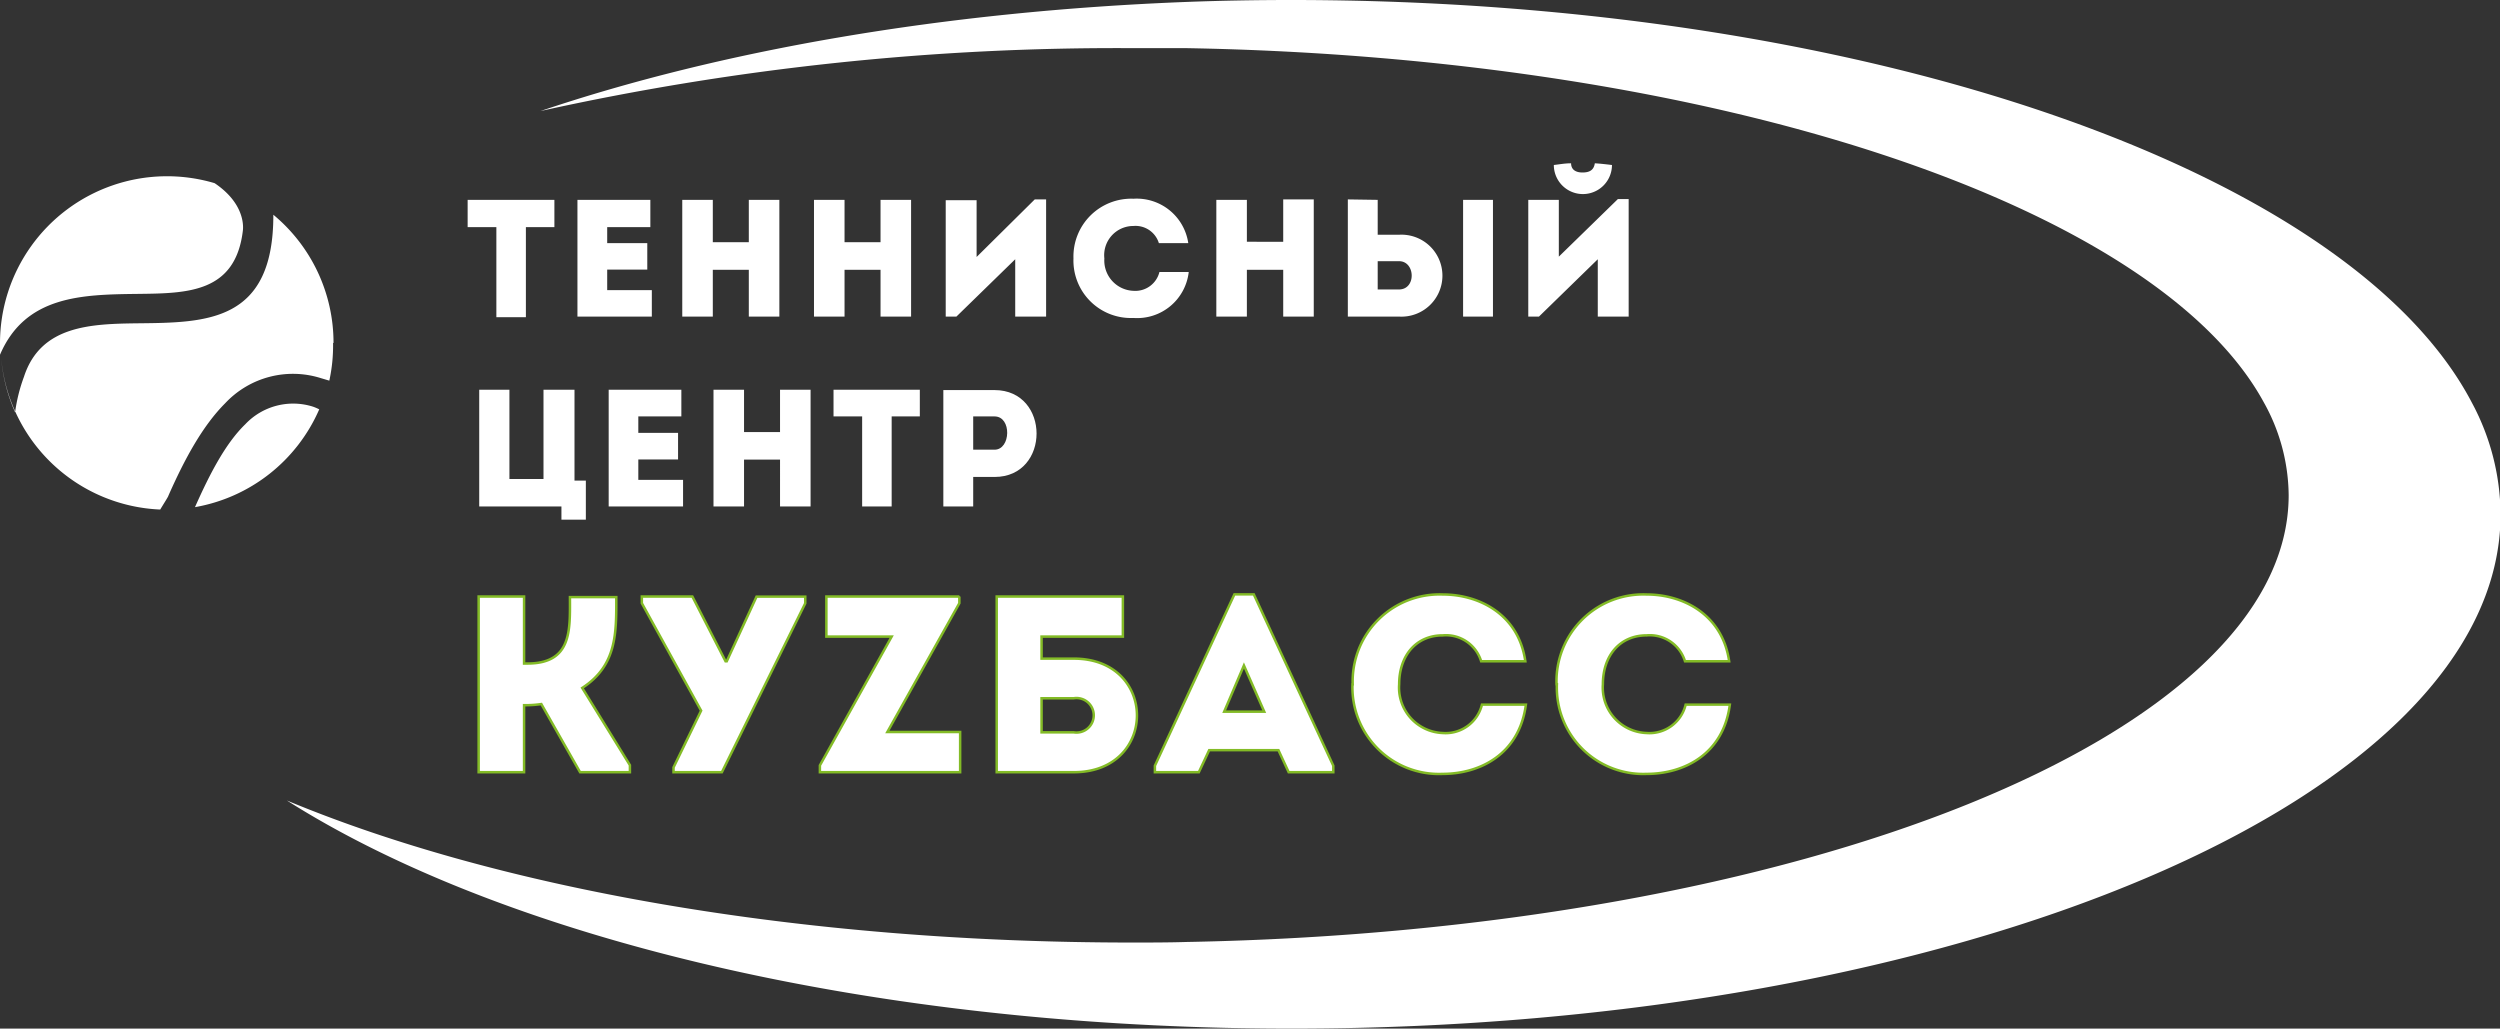<?xml version="1.0" encoding="UTF-8"?> <svg xmlns="http://www.w3.org/2000/svg" viewBox="0 0 220.15 90.58"><rect x="0" y="0" width="220.15" height="90.58" fill="#333333" stroke="none"/> <defs> <style>.cls-1,.cls-2,.cls-3{fill:#fff;}.cls-1{fill-rule:evenodd;}.cls-3{stroke:#83bb26;stroke-miterlimit:22.93;stroke-width:0.22px;}</style> </defs> <g id="Слой_2" data-name="Слой 2"> <g id="Слой_1-2" data-name="Слой 1"> <path class="cls-1" d="M0,31.24c0-.34,0-.69,0-1A14.71,14.71,0,0,1,18.9,16.13c2.44,1.64,2.56,3.51,2.49,4.15-.64,5.5-4.86,5.55-9.23,5.6C7.28,25.94,2.24,26,0,31.24Zm28.11,4.81a14.69,14.69,0,0,1-10.94,8.61c1.3-2.93,2.69-5.61,4.42-7.29a5.79,5.79,0,0,1,6-1.55,4.78,4.78,0,0,1,.53.23Zm1.22-5.85A14.5,14.5,0,0,1,29,33.52l-.74-.22a8.17,8.17,0,0,0-8.43,2.21c-2,2-3.58,4.93-5,8.14,0,.07-.38.65-.72,1.22a14.68,14.68,0,0,1-14-13.26A14.8,14.8,0,0,0,1.33,36.3a14.55,14.55,0,0,1,.78-3.12C3.58,28.65,8,28.52,12.18,28.47c6.07-.06,11.91-.13,11.89-9.56a14.64,14.64,0,0,1,5.3,11.29Z"></path> <polygon class="cls-2" points="86.27 18 86.27 18 86.27 18 86.27 18 86.27 18"></polygon> <path class="cls-2" d="M138.34,14.38c-.52,0-1,.09-1.51.15a2.56,2.56,0,0,0,5.12,0c-.5-.06-1-.12-1.51-.15-.09.62-.49.81-1.09.81s-1-.26-1-.81Zm-2.82,13.5h-.94V17.6h2.69v5l5.2-5.07h.95V27.88H140.7V22.83l-5.18,5.05Zm-6.68,0h2.63V17.6h-2.63V27.88ZM123.2,23c1.44,0,1.53,2.48,0,2.49-.61,0-1.27,0-1.88,0V23Zm-4.51-5.44V27.88h4.53a3.61,3.61,0,1,0,0-7.21h-1.9V17.6Zm-3,0H113v3.73H109.8V17.6h-2.69V27.88h2.69V23.76H113v4.12h2.69V17.6ZM94.53,22.74A5.06,5.06,0,0,0,99.81,28a4.57,4.57,0,0,0,4.87-4.05H102.1a2.19,2.19,0,0,1-2.29,1.66,2.67,2.67,0,0,1-2.56-2.85,2.57,2.57,0,0,1,2.56-2.86,2.15,2.15,0,0,1,2.24,1.51h2.59a4.59,4.59,0,0,0-4.83-3.91,5.09,5.09,0,0,0-5.28,5.26Zm-5.13.09v5.05h2.72V17.56h-1L86,22.63v-5H83.28V27.88h.94l5.18-5.05ZM80.23,17.6H77.54v3.73H74.37V17.6H71.68V27.88h2.69V23.76h3.17v4.12h2.69V17.6Zm-11.6,0H65.94v3.73H62.77V17.6H60.08V27.88h2.69V23.76h3.17v4.12h2.69V17.6Zm-11.36,0H50.85V27.88H57.4V25.55H53.47V23.74H57V21.41H53.47V20h3.8V17.6ZM43.71,20v7.93h2.6V20h2.51V17.6H41.18V20Z"></path> <path class="cls-2" d="M87.58,39.6H85.7V36.67c.6,0,1.26,0,1.88,0,1.53,0,1.44,2.93,0,2.93Zm-1.88,5V42h1.89c4.92,0,4.92-7.64,0-7.65H83.07V44.6Zm-9.78-7.93V44.6h2.6V36.67H81V34.32H73.4v2.35Zm-4.54-2.35H68.69v3.73H65.52V34.32H62.83V44.6h2.69V40.47h3.17V44.6h2.69V34.32ZM60,34.32H53.6V44.6h6.55V42.26H56.21v-1.8h3.5V38.12h-3.5V36.67H60V34.32ZM42.2,44.6h7.24v1.16h2.15V42.32h-1v-8H47.86v7.86h-3V34.32H42.2V44.6Z"></path> <path class="cls-2" d="M84.48,52.53H72.77v3.53h5.75L72.2,67.4V68H84.55V64.46H78.14l6.34-11.34v-.59Zm52.62,7.73A7.61,7.61,0,0,0,145,68.15c3.29,0,6.76-1.73,7.33-6.1h-3.89a3.28,3.28,0,0,1-3.44,2.5,4,4,0,0,1-3.85-4.29c0-2.56,1.53-4.31,3.85-4.31a3.24,3.24,0,0,1,3.38,2.28h3.89c-.6-4.13-4.07-5.88-7.27-5.88a7.64,7.64,0,0,0-7.93,7.91Zm-18,0a7.62,7.62,0,0,0,7.93,7.89c3.3,0,6.76-1.73,7.34-6.1H130.5a3.29,3.29,0,0,1-3.45,2.5,4,4,0,0,1-3.84-4.29c0-2.56,1.52-4.31,3.84-4.31a3.24,3.24,0,0,1,3.38,2.28h3.89c-.59-4.13-4.06-5.88-7.27-5.88a7.65,7.65,0,0,0-7.93,7.91Zm-7.77,2.41h-3.53l1.74-4.07,1.79,4.07ZM113.54,68h3.87v-.57l-7-15.09h-1.71l-7,15.09V68h3.87l.91-1.94h6.1l.9,1.94Zm-21.82-10V56.06h7.16V52.53H87.77V68h6.8c7.4,0,7.4-10,0-10Zm2.83,3.49a1.52,1.52,0,1,1,0,3H91.72v-3ZM59.31,68h4.26l7.34-14.87v-.59H66.62L64,58.23h-.11l-2.92-5.7H56.52v.59l5.22,9.46-2.43,5V68ZM46.15,68v-5.9A9.81,9.81,0,0,0,47.67,62l3.41,6h4.39v-.62l-4.2-6.8c3.08-2,3-4.88,3-8H50.19c0,2.89.2,5.85-3.75,5.85h-.29V52.53h-4V68Z"></path> <path class="cls-3" d="M84.48,52.53H72.77v3.53h5.75L72.2,67.4V68H84.55V64.46H78.14l6.34-11.34v-.59Zm52.62,7.73A7.61,7.61,0,0,0,145,68.15c3.29,0,6.76-1.73,7.33-6.1h-3.89a3.28,3.28,0,0,1-3.44,2.5,4,4,0,0,1-3.85-4.29c0-2.56,1.53-4.31,3.85-4.31a3.24,3.24,0,0,1,3.38,2.28h3.89c-.6-4.13-4.07-5.88-7.27-5.88a7.64,7.64,0,0,0-7.93,7.91Zm-18,0a7.62,7.62,0,0,0,7.93,7.89c3.3,0,6.76-1.73,7.34-6.1H130.5a3.29,3.29,0,0,1-3.45,2.5,4,4,0,0,1-3.84-4.29c0-2.56,1.52-4.31,3.84-4.31a3.24,3.24,0,0,1,3.38,2.28h3.89c-.59-4.13-4.06-5.88-7.27-5.88a7.65,7.65,0,0,0-7.93,7.91Zm-7.77,2.41h-3.53l1.74-4.07,1.79,4.07ZM113.54,68h3.87v-.57l-7-15.09h-1.71l-7,15.09V68h3.87l.91-1.94h6.1l.9,1.94Zm-21.82-10V56.06h7.16V52.53H87.77V68h6.8c7.4,0,7.4-10,0-10Zm2.83,3.49a1.52,1.52,0,1,1,0,3H91.72v-3ZM59.31,68h4.26l7.34-14.87v-.59H66.62L64,58.23h-.11l-2.92-5.7H56.52v.59l5.22,9.46-2.43,5V68ZM46.15,68v-5.9A9.81,9.81,0,0,0,47.67,62l3.41,6h4.39v-.62l-4.2-6.8c3.08-2,3-4.88,3-8H50.19c0,2.89.2,5.85-3.75,5.85h-.29V52.53h-4V68Z"></path> <path class="cls-1" d="M113.68,0c50.88,0,93.41,15.18,104,35.47a21.06,21.06,0,0,1,2.52,9.82c0,25-47.67,45.29-106.47,45.29q-4.65,0-9.19-.17c-33-1.2-61.78-8.82-79.28-19.92C43.8,78.21,70.29,83,99.71,83c1.6,0,3.19,0,4.78-.05,54-1,97.05-18.21,97.05-39.35a17,17,0,0,0-2.19-8.17c-9.4-17.26-48-30.35-94.86-31.19-1.59,0-3.18,0-4.78,0A234.83,234.83,0,0,0,47.59,9.78C63.5,4.42,83.09,1,104.49.17Q109,0,113.68,0Z"></path> </g> </g> </svg> 